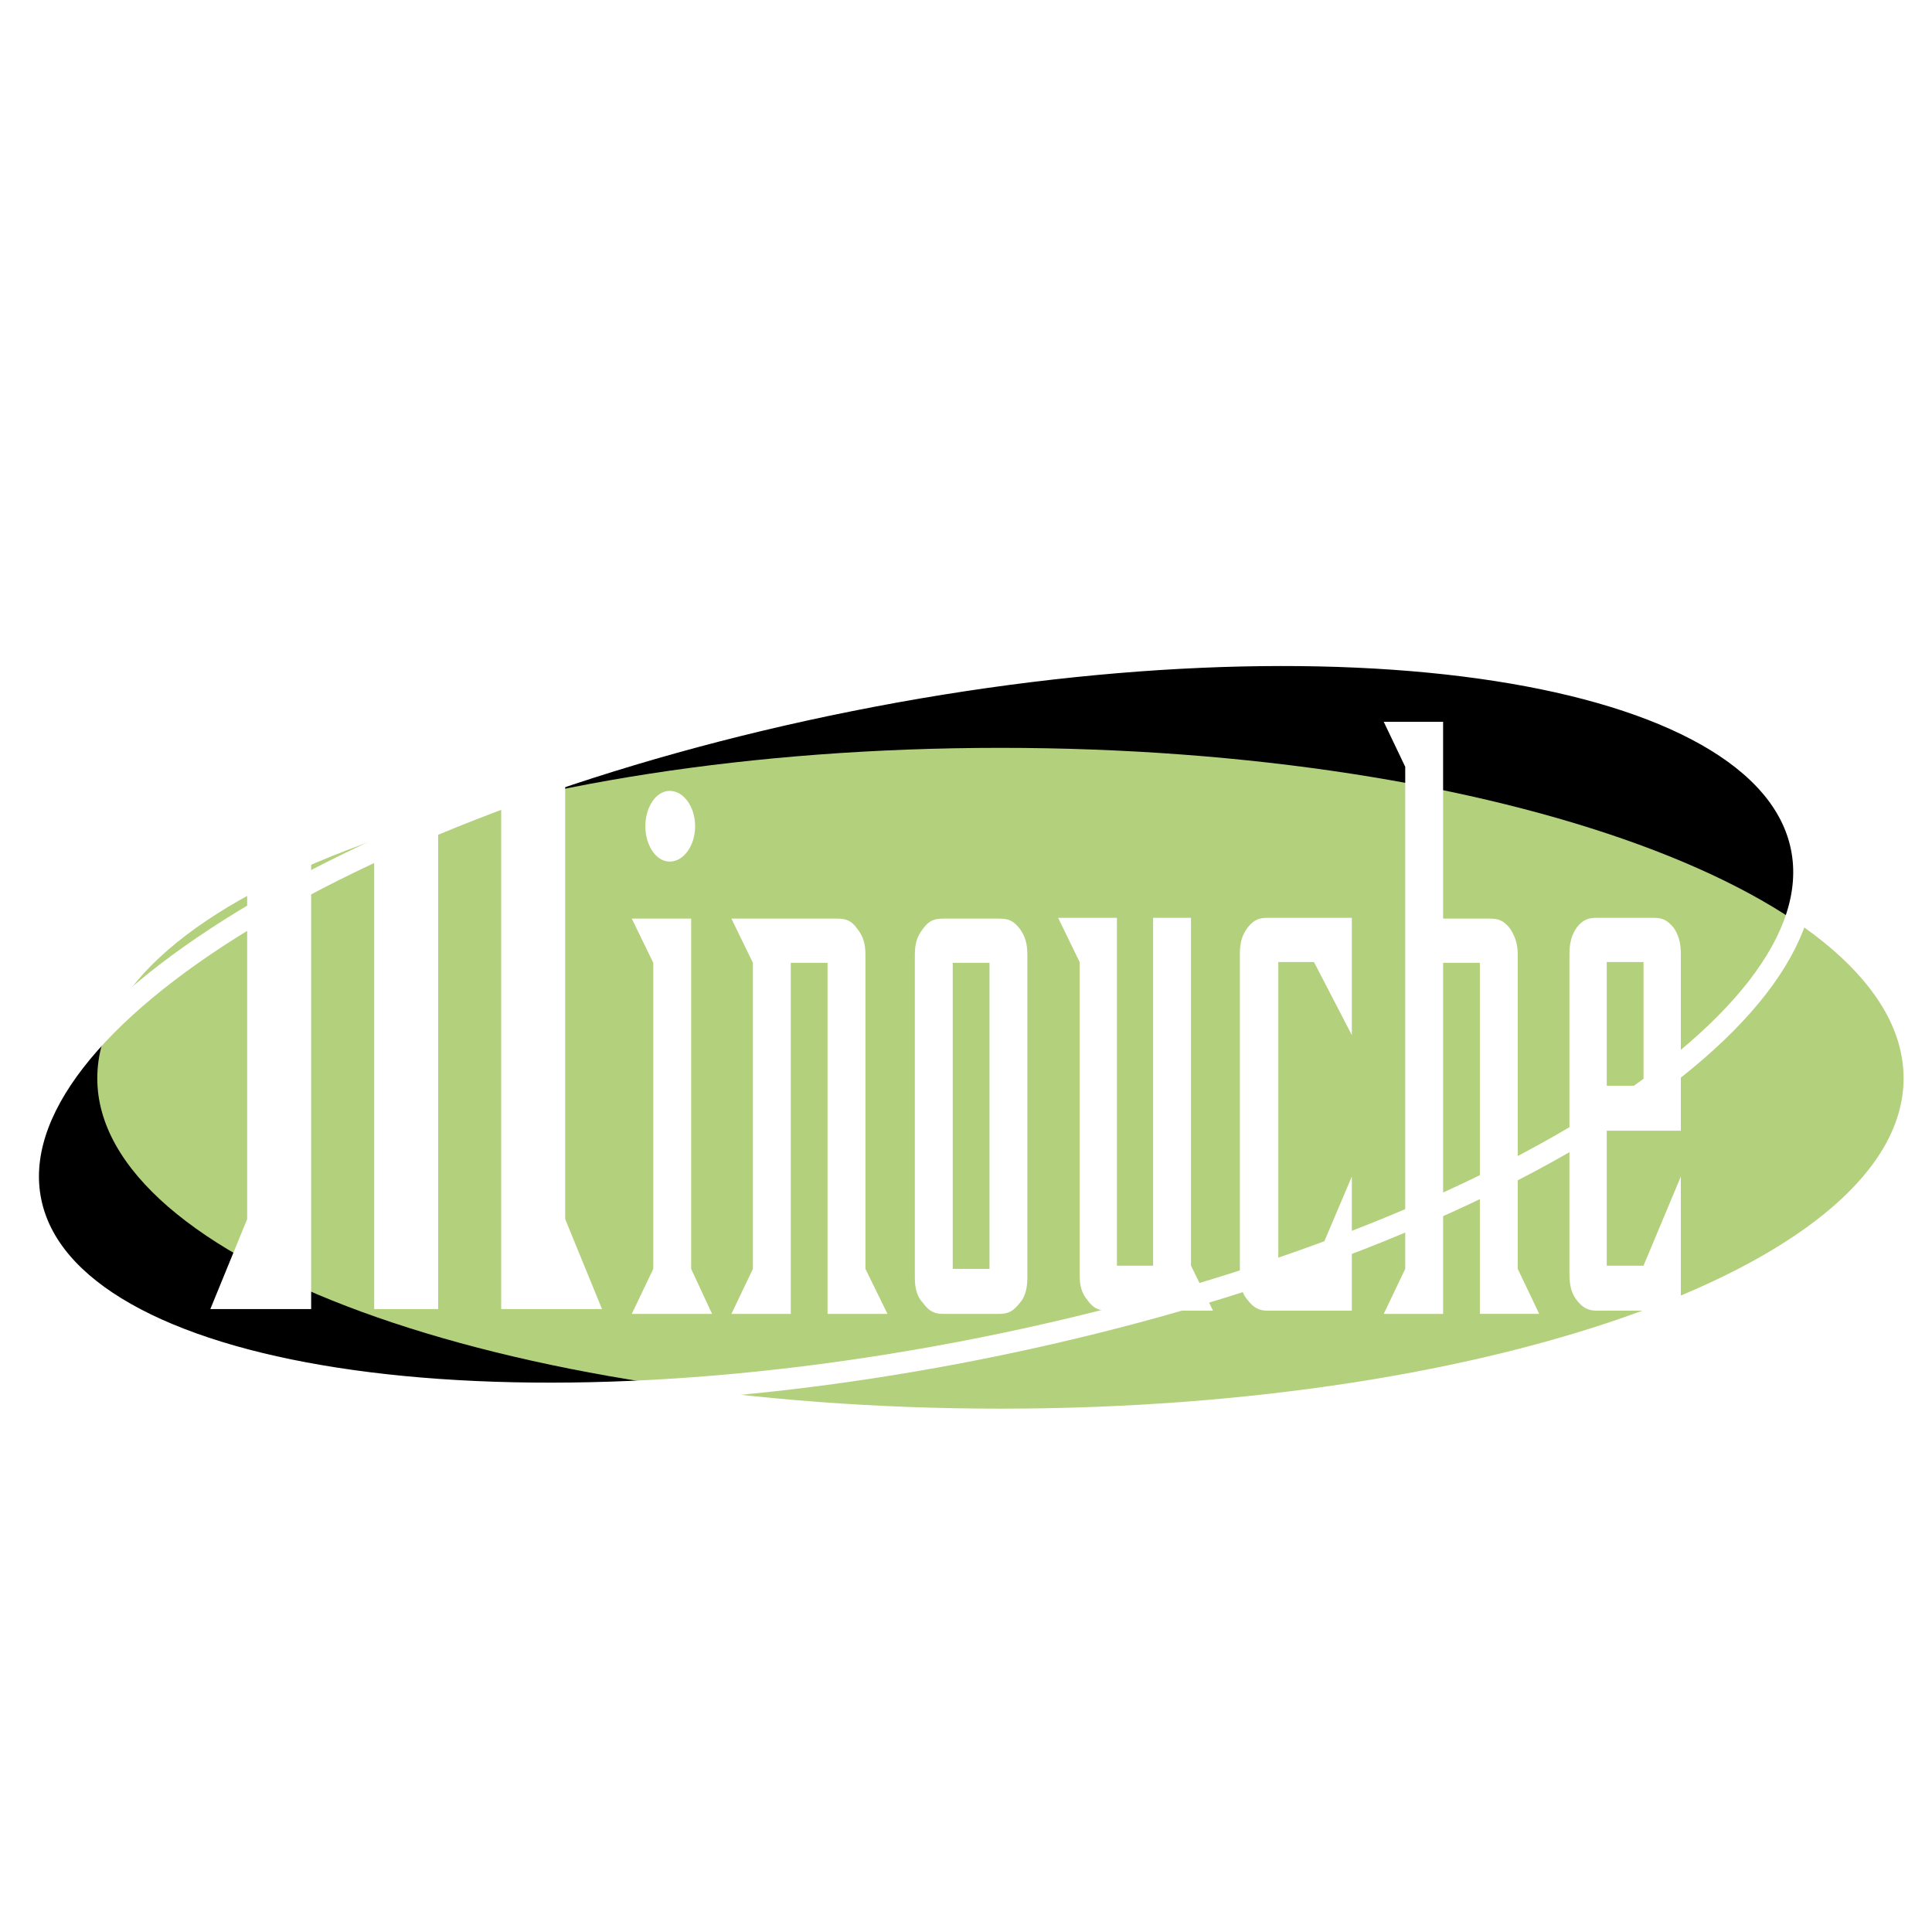 <svg xmlns="http://www.w3.org/2000/svg" width="2500" height="2500" viewBox="0 0 192.756 192.756"><path fill-rule="evenodd" clip-rule="evenodd" fill="#fff" d="M0 0h192.756v192.756H0V0z"/><path d="M97.926 134.516c48.791-9.744 85.422-32.109 81.816-49.959-3.605-17.847-46.082-24.418-94.871-14.676C36.08 79.623-.55 101.991 3.055 119.839c3.607 17.849 46.082 24.419 94.871 14.677z" fill-rule="evenodd" clip-rule="evenodd"/><path d="M99.812 140.541c49.766 0 90.109-14.758 90.109-32.963 0-18.206-40.344-32.965-90.109-32.965-49.763 0-90.106 14.759-90.106 32.965.001 18.205 40.344 32.963 90.106 32.963z" fill-rule="evenodd" clip-rule="evenodd" fill="#b3d07c"/><path d="M97.926 134.516c48.791-9.744 85.422-32.109 81.816-49.959-3.605-17.847-46.082-24.418-94.871-14.676C36.08 79.623-.55 101.991 3.055 119.839c3.607 17.849 46.082 24.419 94.871 14.677" fill="none" stroke="#fff" stroke-width="2.153" stroke-miterlimit="2.613"/><path d="M55.034 54.299c.968 1.443 1.355 2.887 1.355 5.13v62.2l3.676 8.979H50.004V61.193h-6.288v69.415h-6.384V61.193h-6.288v69.415h-10.06l3.676-8.979V61.193l-3.676-8.977h30.762c1.354 0 2.224.321 3.288 2.083zM66.813 78.907c1.41 0 2.538 1.601 2.538 3.527 0 1.924-1.128 3.526-2.538 3.526-1.354 0-2.426-1.603-2.426-3.526 0-1.926 1.072-3.527 2.426-3.527zm-3.78 12.743h5.923v34.945l2.088 4.492h-8.011l2.145-4.492V96.059l-2.145-4.409zM82.563 96.059h-3.667v35.029h-5.924l2.145-4.492V96.059l-2.145-4.408h10.551c.845 0 1.41.162 2.031 1.042.564.723.79 1.443.79 2.564v31.338l2.201 4.492h-5.981V96.059h-.001zM101.768 129.965c-.678.879-1.186 1.123-2.088 1.123h-5.584c-.846 0-1.41-.244-2.03-1.123-.565-.561-.791-1.441-.791-2.482V95.257c0-1.121.226-1.842.791-2.564.62-.881 1.184-1.042 2.03-1.042h5.584c.902 0 1.41.162 2.088 1.042.508.723.732 1.443.732 2.564v32.225c0 1.041-.225 1.922-.732 2.483zm-3.045-33.906h-3.668v30.537h3.668V96.059zM118.828 126.279l2.199 4.486h-10.549c-.848 0-1.41-.24-1.975-1.041-.564-.643-.789-1.441-.789-2.566V95.98l-2.145-4.409h5.867v34.708h3.611V91.571h3.779v34.708h.002zM131.094 95.98h-3.555v30.299h3.555l3.779-8.898v13.385h-8.406c-.789 0-1.354-.24-1.975-1.041-.564-.643-.791-1.441-.791-2.566v-31.98c0-1.124.227-1.924.791-2.647.621-.801 1.186-.961 1.975-.961H134.873v11.703l-3.779-7.294zM147.645 131.088V96.059h-3.666v35.029h-5.924l2.145-4.492V76.502l-2.145-4.488h5.924V91.65h4.627c.902 0 1.41.162 2.086 1.042.451.723.734 1.443.734 2.564v31.338l2.143 4.492h-5.924v.002zM160.305 112.811v13.469h3.668l3.725-8.898v13.385h-8.35c-.848 0-1.412-.24-2.031-1.041-.51-.643-.734-1.441-.734-2.566V95.179c0-1.124.225-1.924.734-2.647.619-.801 1.184-.961 2.031-.961h5.584c.848 0 1.355.16 2.031.961.508.723.734 1.523.734 2.647v17.632h-7.392zm0-16.831v12.344h3.668V95.98h-3.668z" fill-rule="evenodd" clip-rule="evenodd" fill="#fff"/></svg>